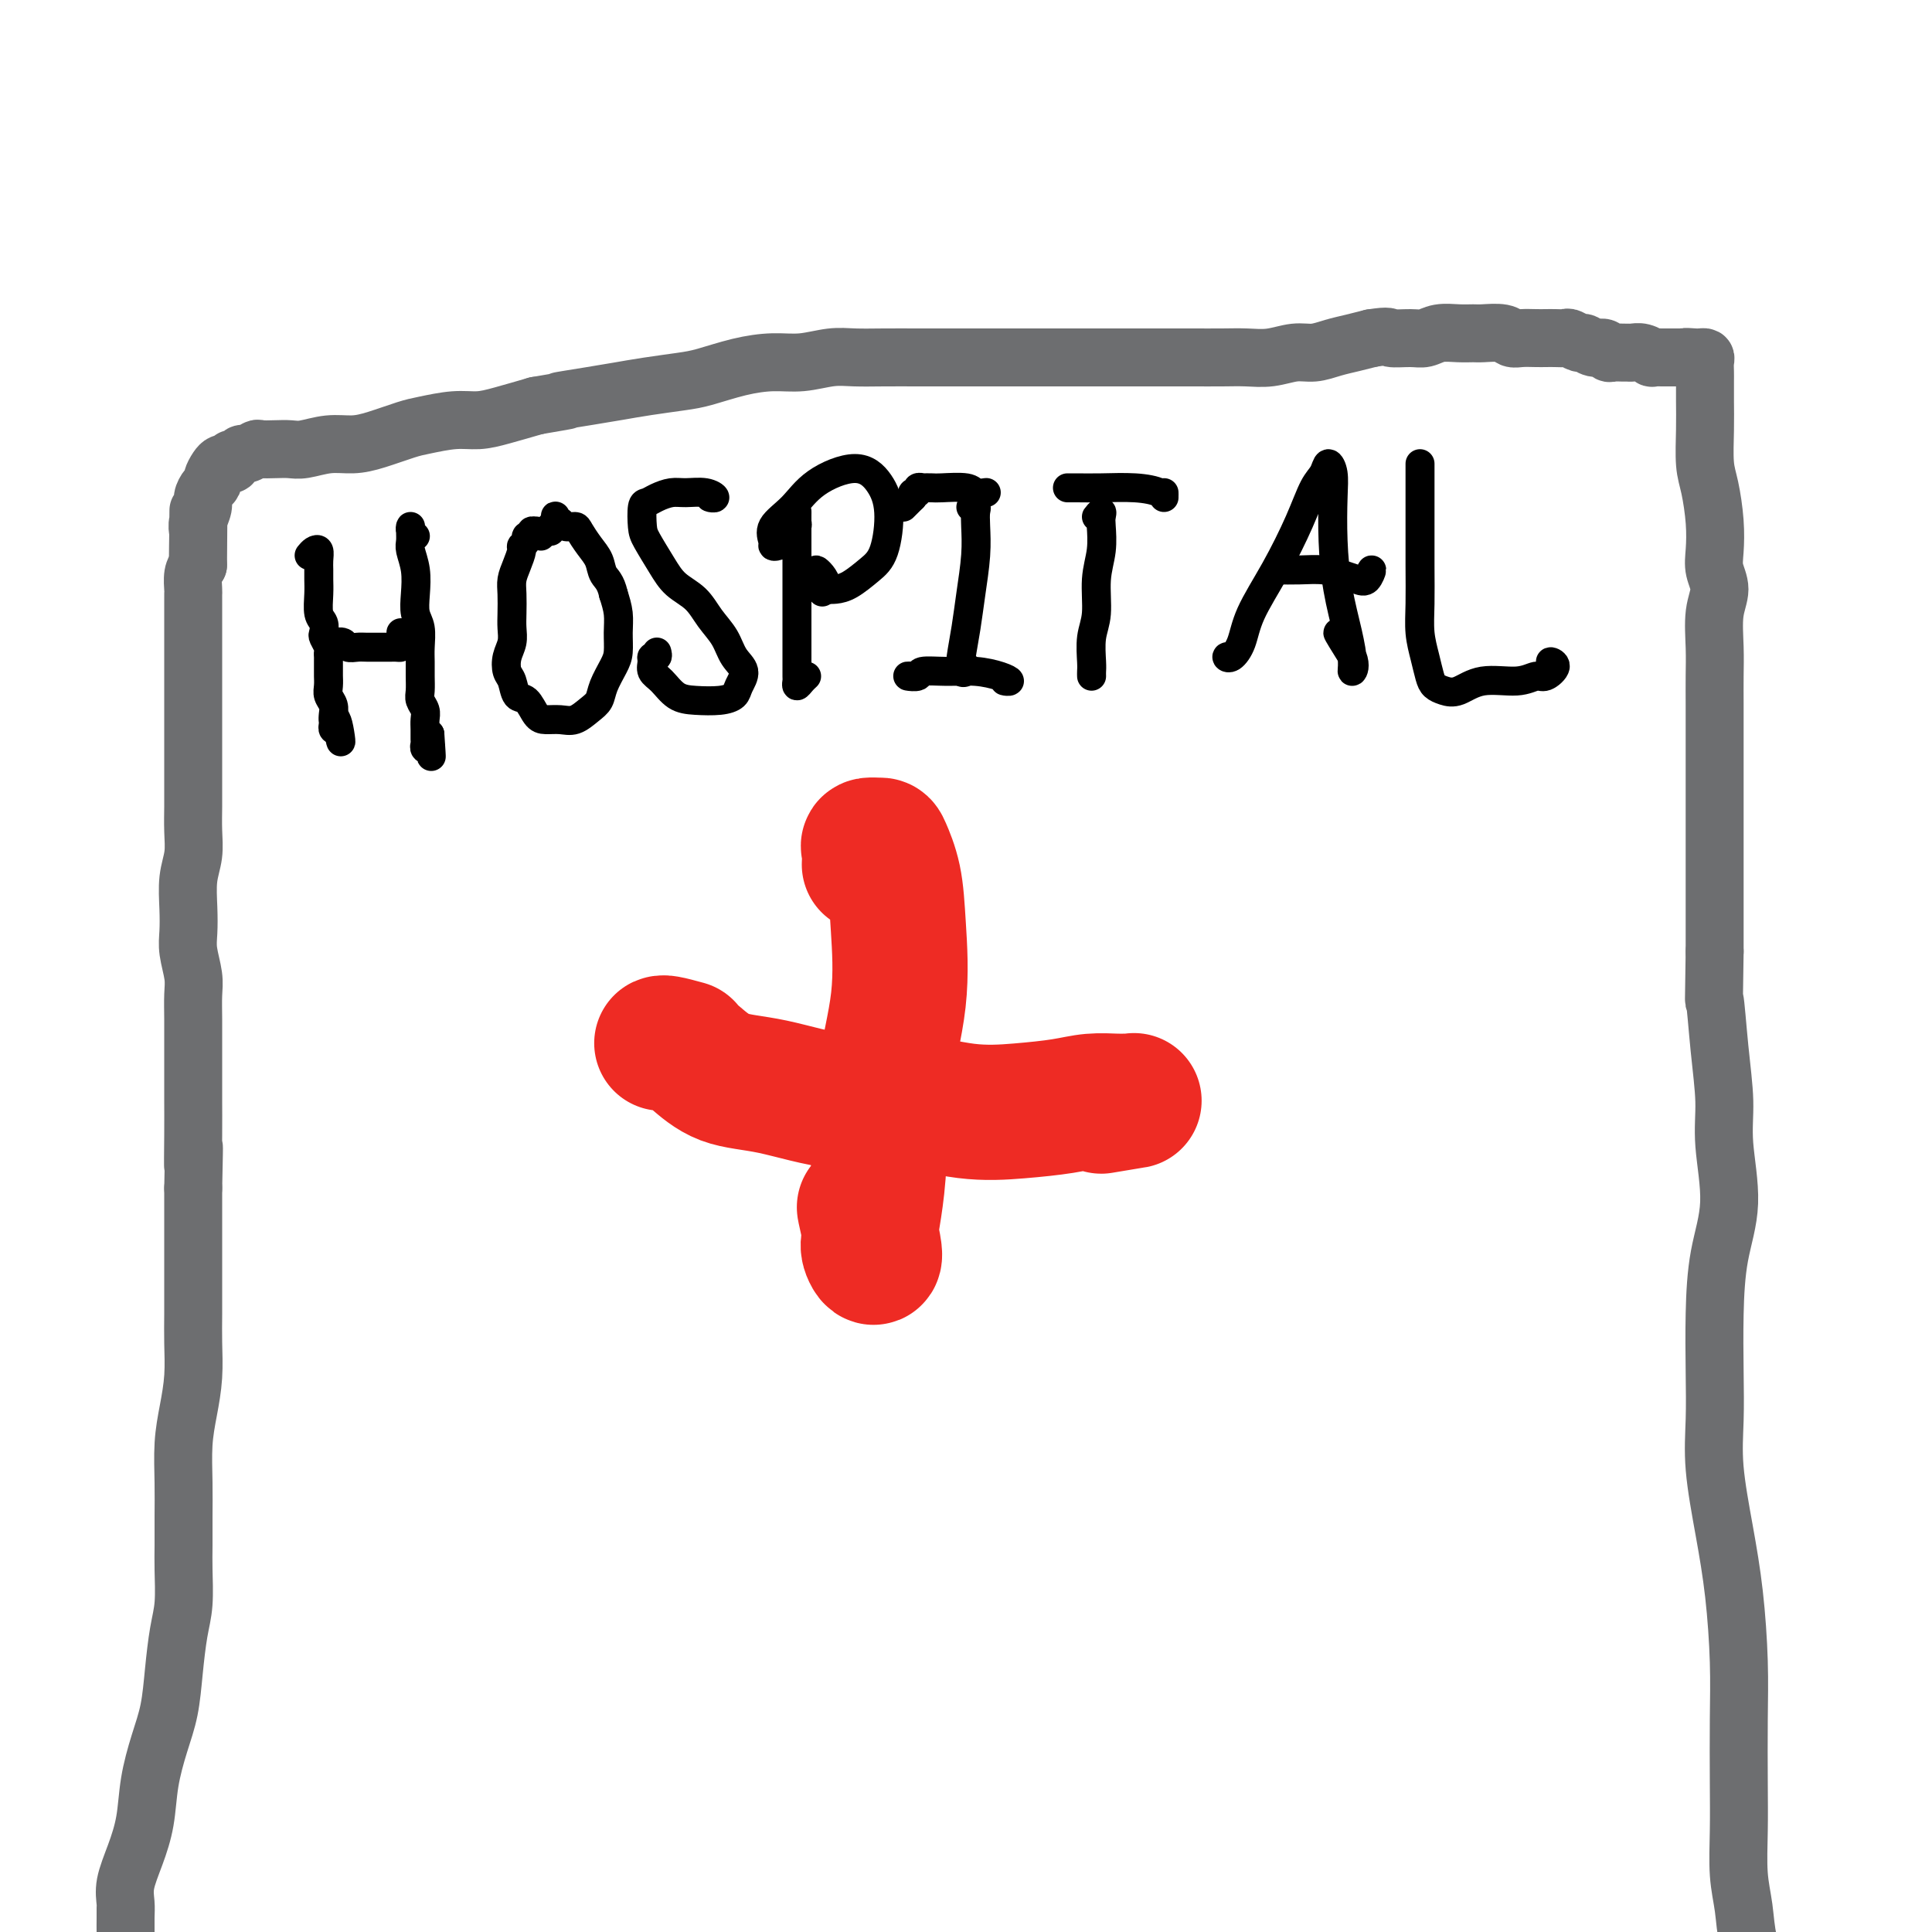 <svg viewBox='0 0 400 400' version='1.1' xmlns='http://www.w3.org/2000/svg' xmlns:xlink='http://www.w3.org/1999/xlink'><g fill='none' stroke='#6D6E70' stroke-width='12' stroke-linecap='round' stroke-linejoin='round'><path d='M26,395c-0.000,0.357 -0.000,0.713 0,1c0.000,0.287 0.000,0.503 0,1c-0.000,0.497 -0.002,1.275 0,2c0.002,0.725 0.006,1.396 0,1c-0.006,-0.396 -0.023,-1.860 0,-3c0.023,-1.140 0.085,-1.957 0,-3c-0.085,-1.043 -0.318,-2.311 0,-4c0.318,-1.689 1.188,-3.800 2,-6c0.812,-2.200 1.565,-4.490 2,-7c0.435,-2.510 0.550,-5.241 1,-8c0.450,-2.759 1.235,-5.547 2,-8c0.765,-2.453 1.512,-4.571 2,-7c0.488,-2.429 0.719,-5.169 1,-8c0.281,-2.831 0.611,-5.753 1,-8c0.389,-2.247 0.836,-3.819 1,-6c0.164,-2.181 0.043,-4.969 0,-7c-0.043,-2.031 -0.009,-3.304 0,-5c0.009,-1.696 -0.008,-3.816 0,-6c0.008,-2.184 0.041,-4.432 0,-7c-0.041,-2.568 -0.154,-5.458 0,-8c0.154,-2.542 0.577,-4.738 1,-7c0.423,-2.262 0.845,-4.591 1,-7c0.155,-2.409 0.041,-4.898 0,-7c-0.041,-2.102 -0.011,-3.817 0,-6c0.011,-2.183 0.003,-4.832 0,-7c-0.003,-2.168 -0.001,-3.853 0,-6c0.001,-2.147 0.000,-4.756 0,-7c-0.000,-2.244 -0.000,-4.122 0,-6'/><path d='M40,246c0.309,-14.170 0.083,-6.595 0,-5c-0.083,1.595 -0.022,-2.788 0,-6c0.022,-3.212 0.006,-5.251 0,-7c-0.006,-1.749 -0.001,-3.208 0,-5c0.001,-1.792 -0.004,-3.918 0,-6c0.004,-2.082 0.015,-4.121 0,-6c-0.015,-1.879 -0.056,-3.600 0,-5c0.056,-1.400 0.210,-2.481 0,-4c-0.210,-1.519 -0.785,-3.476 -1,-5c-0.215,-1.524 -0.072,-2.615 0,-4c0.072,-1.385 0.072,-3.063 0,-5c-0.072,-1.937 -0.215,-4.134 0,-6c0.215,-1.866 0.790,-3.401 1,-5c0.210,-1.599 0.056,-3.263 0,-5c-0.056,-1.737 -0.015,-3.545 0,-5c0.015,-1.455 0.004,-2.555 0,-4c-0.004,-1.445 -0.001,-3.236 0,-5c0.001,-1.764 0.000,-3.503 0,-5c-0.000,-1.497 -0.000,-2.752 0,-4c0.000,-1.248 0.000,-2.490 0,-4c-0.000,-1.510 -0.000,-3.287 0,-5c0.000,-1.713 -0.000,-3.361 0,-5c0.000,-1.639 0.000,-3.268 0,-4c-0.000,-0.732 -0.000,-0.568 0,-1c0.000,-0.432 0.000,-1.462 0,-2c-0.000,-0.538 -0.001,-0.585 0,-1c0.001,-0.415 0.003,-1.200 0,-2c-0.003,-0.800 -0.011,-1.617 0,-2c0.011,-0.383 0.041,-0.334 0,-1c-0.041,-0.666 -0.155,-2.047 0,-3c0.155,-0.953 0.577,-1.476 1,-2'/><path d='M41,117c0.156,-20.618 0.046,-7.664 0,-3c-0.046,4.664 -0.027,1.037 0,-1c0.027,-2.037 0.063,-2.486 0,-3c-0.063,-0.514 -0.223,-1.094 0,-2c0.223,-0.906 0.829,-2.140 1,-3c0.171,-0.860 -0.095,-1.347 0,-2c0.095,-0.653 0.550,-1.471 1,-2c0.450,-0.529 0.894,-0.769 1,-1c0.106,-0.231 -0.125,-0.453 0,-1c0.125,-0.547 0.607,-1.419 1,-2c0.393,-0.581 0.697,-0.873 1,-1c0.303,-0.127 0.606,-0.091 1,0c0.394,0.091 0.878,0.236 1,0c0.122,-0.236 -0.118,-0.851 0,-1c0.118,-0.149 0.593,0.170 1,0c0.407,-0.170 0.745,-0.830 1,-1c0.255,-0.170 0.428,0.150 1,0c0.572,-0.150 1.544,-0.771 2,-1c0.456,-0.229 0.396,-0.065 1,0c0.604,0.065 1.872,0.032 3,0c1.128,-0.032 2.116,-0.063 3,0c0.884,0.063 1.665,0.220 3,0c1.335,-0.220 3.226,-0.818 5,-1c1.774,-0.182 3.432,0.052 5,0c1.568,-0.052 3.044,-0.392 5,-1c1.956,-0.608 4.390,-1.486 6,-2c1.610,-0.514 2.395,-0.665 4,-1c1.605,-0.335 4.028,-0.853 6,-1c1.972,-0.147 3.492,0.076 5,0c1.508,-0.076 3.002,-0.450 5,-1c1.998,-0.550 4.499,-1.275 7,-2'/><path d='M111,84c10.284,-1.726 5.493,-1.040 5,-1c-0.493,0.040 3.314,-0.566 6,-1c2.686,-0.434 4.253,-0.697 6,-1c1.747,-0.303 3.673,-0.645 6,-1c2.327,-0.355 5.054,-0.721 7,-1c1.946,-0.279 3.111,-0.471 5,-1c1.889,-0.529 4.503,-1.396 7,-2c2.497,-0.604 4.878,-0.947 7,-1c2.122,-0.053 3.985,0.182 6,0c2.015,-0.182 4.182,-0.781 6,-1c1.818,-0.219 3.286,-0.059 5,0c1.714,0.059 3.674,0.016 6,0c2.326,-0.016 5.016,-0.004 7,0c1.984,0.004 3.260,0.001 5,0c1.740,-0.001 3.944,-0.000 6,0c2.056,0.000 3.962,0.000 6,0c2.038,-0.000 4.206,-0.000 6,0c1.794,0.000 3.214,0.000 5,0c1.786,-0.000 3.939,-0.000 6,0c2.061,0.000 4.031,0.000 6,0c1.969,-0.000 3.936,-0.000 6,0c2.064,0.000 4.224,0.001 6,0c1.776,-0.001 3.167,-0.004 5,0c1.833,0.004 4.107,0.016 6,0c1.893,-0.016 3.405,-0.060 5,0c1.595,0.060 3.273,0.223 5,0c1.727,-0.223 3.504,-0.833 5,-1c1.496,-0.167 2.710,0.110 4,0c1.290,-0.110 2.655,-0.607 4,-1c1.345,-0.393 2.670,-0.684 4,-1c1.330,-0.316 2.665,-0.658 4,-1'/><path d='M284,70c3.951,-0.614 3.330,-0.151 4,0c0.670,0.151 2.631,-0.012 4,0c1.369,0.012 2.146,0.200 3,0c0.854,-0.200 1.783,-0.787 3,-1c1.217,-0.213 2.721,-0.053 4,0c1.279,0.053 2.334,0.000 3,0c0.666,-0.000 0.945,0.052 2,0c1.055,-0.052 2.888,-0.210 4,0c1.112,0.210 1.505,0.788 2,1c0.495,0.212 1.092,0.057 2,0c0.908,-0.057 2.126,-0.016 3,0c0.874,0.016 1.404,0.008 2,0c0.596,-0.008 1.258,-0.017 2,0c0.742,0.017 1.564,0.061 2,0c0.436,-0.061 0.488,-0.228 1,0c0.512,0.228 1.485,0.849 2,1c0.515,0.151 0.571,-0.170 1,0c0.429,0.170 1.232,0.830 2,1c0.768,0.170 1.501,-0.151 2,0c0.499,0.151 0.763,0.773 1,1c0.237,0.227 0.447,0.060 1,0c0.553,-0.060 1.449,-0.012 2,0c0.551,0.012 0.759,-0.011 1,0c0.241,0.011 0.516,0.055 1,0c0.484,-0.055 1.176,-0.211 2,0c0.824,0.211 1.778,0.789 2,1c0.222,0.211 -0.289,0.057 0,0c0.289,-0.057 1.376,-0.015 2,0c0.624,0.015 0.783,0.004 1,0c0.217,-0.004 0.490,-0.001 1,0c0.510,0.001 1.255,0.001 2,0'/><path d='M348,74c5.825,0.773 1.887,0.207 1,0c-0.887,-0.207 1.278,-0.055 2,0c0.722,0.055 0.001,0.014 0,0c-0.001,-0.014 0.718,-0.002 1,0c0.282,0.002 0.128,-0.007 0,0c-0.128,0.007 -0.230,0.031 0,0c0.230,-0.031 0.794,-0.117 1,0c0.206,0.117 0.055,0.436 0,1c-0.055,0.564 -0.016,1.371 0,2c0.016,0.629 0.007,1.078 0,2c-0.007,0.922 -0.012,2.317 0,4c0.012,1.683 0.042,3.654 0,6c-0.042,2.346 -0.156,5.068 0,7c0.156,1.932 0.583,3.076 1,5c0.417,1.924 0.826,4.630 1,7c0.174,2.370 0.113,4.404 0,6c-0.113,1.596 -0.279,2.754 0,4c0.279,1.246 1.003,2.582 1,4c-0.003,1.418 -0.733,2.920 -1,5c-0.267,2.080 -0.072,4.738 0,7c0.072,2.262 0.019,4.129 0,6c-0.019,1.871 -0.005,3.747 0,6c0.005,2.253 0.001,4.883 0,7c-0.001,2.117 -0.000,3.722 0,6c0.000,2.278 0.000,5.229 0,8c-0.000,2.771 -0.000,5.361 0,9c0.000,3.639 0.000,8.325 0,12c-0.000,3.675 -0.000,6.337 0,9'/><path d='M355,197c-0.197,13.412 -0.191,9.441 0,10c0.191,0.559 0.566,5.649 1,10c0.434,4.351 0.925,7.964 1,11c0.075,3.036 -0.267,5.494 0,9c0.267,3.506 1.144,8.058 1,12c-0.144,3.942 -1.308,7.272 -2,11c-0.692,3.728 -0.912,7.853 -1,12c-0.088,4.147 -0.045,8.314 0,12c0.045,3.686 0.093,6.890 0,10c-0.093,3.110 -0.326,6.124 0,10c0.326,3.876 1.212,8.613 2,13c0.788,4.387 1.479,8.424 2,13c0.521,4.576 0.871,9.692 1,14c0.129,4.308 0.038,7.808 0,12c-0.038,4.192 -0.022,9.074 0,13c0.022,3.926 0.052,6.895 0,10c-0.052,3.105 -0.185,6.346 0,9c0.185,2.654 0.689,4.722 1,7c0.311,2.278 0.430,4.767 1,7c0.570,2.233 1.591,4.209 1,6c-0.591,1.791 -2.796,3.395 -5,5'/></g>
<g fill='none' stroke='#000000' stroke-width='6' stroke-linecap='round' stroke-linejoin='round'><path d='M64,115c0.309,-0.375 0.619,-0.750 1,-1c0.381,-0.250 0.834,-0.375 1,0c0.166,0.375 0.043,1.249 0,2c-0.043,0.751 -0.008,1.380 0,2c0.008,0.620 -0.012,1.231 0,2c0.012,0.769 0.055,1.697 0,3c-0.055,1.303 -0.207,2.983 0,4c0.207,1.017 0.773,1.372 1,2c0.227,0.628 0.113,1.531 0,2c-0.113,0.469 -0.227,0.506 0,1c0.227,0.494 0.793,1.446 1,2c0.207,0.554 0.055,0.711 0,1c-0.055,0.289 -0.015,0.710 0,1c0.015,0.290 0.003,0.448 0,1c-0.003,0.552 0.003,1.499 0,2c-0.003,0.501 -0.015,0.558 0,1c0.015,0.442 0.056,1.270 0,2c-0.056,0.730 -0.211,1.361 0,2c0.211,0.639 0.788,1.285 1,2c0.212,0.715 0.060,1.498 0,2c-0.060,0.502 -0.026,0.722 0,1c0.026,0.278 0.046,0.613 0,1c-0.046,0.387 -0.156,0.825 0,1c0.156,0.175 0.578,0.088 1,0'/><path d='M70,151c1.000,5.417 0.500,0.958 0,-1c-0.500,-1.958 -1.000,-1.417 -1,-1c0.000,0.417 0.500,0.708 1,1'/><path d='M70,133c-0.294,0.002 -0.588,0.004 -1,0c-0.412,-0.004 -0.941,-0.015 -1,0c-0.059,0.015 0.353,0.057 1,0c0.647,-0.057 1.529,-0.211 2,0c0.471,0.211 0.532,0.789 1,1c0.468,0.211 1.344,0.057 2,0c0.656,-0.057 1.093,-0.015 2,0c0.907,0.015 2.285,0.004 3,0c0.715,-0.004 0.766,-0.003 1,0c0.234,0.003 0.651,0.006 1,0c0.349,-0.006 0.629,-0.021 1,0c0.371,0.021 0.831,0.078 1,0c0.169,-0.078 0.045,-0.290 0,-1c-0.045,-0.710 -0.013,-1.917 0,-2c0.013,-0.083 0.006,0.959 0,2'/><path d='M86,111c-0.423,-0.293 -0.846,-0.585 -1,-1c-0.154,-0.415 -0.037,-0.951 0,-1c0.037,-0.049 -0.004,0.391 0,1c0.004,0.609 0.053,1.388 0,2c-0.053,0.612 -0.206,1.058 0,2c0.206,0.942 0.773,2.381 1,4c0.227,1.619 0.113,3.420 0,5c-0.113,1.580 -0.227,2.940 0,4c0.227,1.060 0.793,1.821 1,3c0.207,1.179 0.054,2.777 0,4c-0.054,1.223 -0.011,2.071 0,3c0.011,0.929 -0.011,1.940 0,3c0.011,1.060 0.056,2.171 0,3c-0.056,0.829 -0.211,1.378 0,2c0.211,0.622 0.789,1.318 1,2c0.211,0.682 0.056,1.349 0,2c-0.056,0.651 -0.011,1.285 0,2c0.011,0.715 -0.011,1.510 0,2c0.011,0.490 0.055,0.676 0,1c-0.055,0.324 -0.211,0.788 0,1c0.211,0.212 0.788,0.172 1,0c0.212,-0.172 0.061,-0.478 0,-1c-0.061,-0.522 -0.030,-1.261 0,-2'/><path d='M89,152c0.500,7.167 0.250,4.583 0,2'/><path d='M112,111c-0.455,-0.431 -0.911,-0.862 -1,-1c-0.089,-0.138 0.187,0.019 0,0c-0.187,-0.019 -0.839,-0.212 -1,0c-0.161,0.212 0.168,0.829 0,1c-0.168,0.171 -0.832,-0.103 -1,0c-0.168,0.103 0.162,0.583 0,1c-0.162,0.417 -0.814,0.771 -1,1c-0.186,0.229 0.094,0.333 0,1c-0.094,0.667 -0.561,1.897 -1,3c-0.439,1.103 -0.849,2.080 -1,3c-0.151,0.920 -0.044,1.782 0,3c0.044,1.218 0.025,2.792 0,4c-0.025,1.208 -0.056,2.051 0,3c0.056,0.949 0.199,2.002 0,3c-0.199,0.998 -0.741,1.939 -1,3c-0.259,1.061 -0.235,2.242 0,3c0.235,0.758 0.681,1.093 1,2c0.319,0.907 0.511,2.386 1,3c0.489,0.614 1.274,0.362 2,1c0.726,0.638 1.391,2.165 2,3c0.609,0.835 1.161,0.979 2,1c0.839,0.021 1.964,-0.079 3,0c1.036,0.079 1.983,0.338 3,0c1.017,-0.338 2.105,-1.272 3,-2c0.895,-0.728 1.599,-1.251 2,-2c0.401,-0.749 0.501,-1.726 1,-3c0.499,-1.274 1.399,-2.847 2,-4c0.601,-1.153 0.903,-1.886 1,-3c0.097,-1.114 -0.012,-2.608 0,-4c0.012,-1.392 0.146,-2.684 0,-4c-0.146,-1.316 -0.573,-2.658 -1,-4'/><path d='M127,123c-0.571,-2.617 -1.500,-3.161 -2,-4c-0.500,-0.839 -0.572,-1.975 -1,-3c-0.428,-1.025 -1.214,-1.939 -2,-3c-0.786,-1.061 -1.573,-2.269 -2,-3c-0.427,-0.731 -0.492,-0.984 -1,-1c-0.508,-0.016 -1.457,0.205 -2,0c-0.543,-0.205 -0.680,-0.836 -1,-1c-0.320,-0.164 -0.821,0.141 -1,0c-0.179,-0.141 -0.034,-0.727 0,-1c0.034,-0.273 -0.043,-0.233 0,0c0.043,0.233 0.208,0.661 0,1c-0.208,0.339 -0.787,0.591 -1,1c-0.213,0.409 -0.061,0.974 0,1c0.061,0.026 0.030,-0.487 0,-1'/><path d='M136,135c0.116,0.439 0.233,0.879 0,1c-0.233,0.121 -0.814,-0.076 -1,0c-0.186,0.076 0.024,0.427 0,1c-0.024,0.573 -0.281,1.370 0,2c0.281,0.630 1.102,1.095 2,2c0.898,0.905 1.875,2.252 3,3c1.125,0.748 2.398,0.899 4,1c1.602,0.101 3.533,0.152 5,0c1.467,-0.152 2.469,-0.508 3,-1c0.531,-0.492 0.592,-1.120 1,-2c0.408,-0.880 1.163,-2.010 1,-3c-0.163,-0.990 -1.244,-1.839 -2,-3c-0.756,-1.161 -1.188,-2.633 -2,-4c-0.812,-1.367 -2.004,-2.628 -3,-4c-0.996,-1.372 -1.798,-2.855 -3,-4c-1.202,-1.145 -2.806,-1.953 -4,-3c-1.194,-1.047 -1.978,-2.332 -3,-4c-1.022,-1.668 -2.283,-3.718 -3,-5c-0.717,-1.282 -0.891,-1.797 -1,-3c-0.109,-1.203 -0.155,-3.092 0,-4c0.155,-0.908 0.509,-0.833 1,-1c0.491,-0.167 1.117,-0.577 2,-1c0.883,-0.423 2.022,-0.859 3,-1c0.978,-0.141 1.795,0.015 3,0c1.205,-0.015 2.797,-0.200 4,0c1.203,0.200 2.016,0.785 2,1c-0.016,0.215 -0.862,0.062 -1,0c-0.138,-0.062 0.431,-0.031 1,0'/><path d='M167,140c-0.309,0.280 -0.619,0.561 -1,1c-0.381,0.439 -0.834,1.037 -1,1c-0.166,-0.037 -0.044,-0.708 0,-1c0.044,-0.292 0.012,-0.207 0,-1c-0.012,-0.793 -0.003,-2.466 0,-4c0.003,-1.534 0.001,-2.929 0,-5c-0.001,-2.071 -0.000,-4.820 0,-7c0.000,-2.180 -0.000,-3.793 0,-6c0.000,-2.207 0.001,-5.010 0,-7c-0.001,-1.990 -0.003,-3.167 0,-4c0.003,-0.833 0.013,-1.320 0,-1c-0.013,0.320 -0.048,1.448 0,2c0.048,0.552 0.181,0.526 0,1c-0.181,0.474 -0.675,1.446 -1,2c-0.325,0.554 -0.483,0.690 -1,1c-0.517,0.310 -1.395,0.794 -2,1c-0.605,0.206 -0.939,0.135 -1,0c-0.061,-0.135 0.149,-0.333 0,-1c-0.149,-0.667 -0.658,-1.804 0,-3c0.658,-1.196 2.482,-2.452 4,-4c1.518,-1.548 2.731,-3.386 5,-5c2.269,-1.614 5.595,-3.002 8,-3c2.405,0.002 3.890,1.394 5,3c1.110,1.606 1.847,3.425 2,6c0.153,2.575 -0.277,5.905 -1,8c-0.723,2.095 -1.740,2.953 -3,4c-1.260,1.047 -2.762,2.282 -4,3c-1.238,0.718 -2.211,0.919 -3,1c-0.789,0.081 -1.395,0.040 -2,0'/><path d='M171,122c-1.714,1.226 0.000,0.292 0,-1c-0.000,-1.292 -1.714,-2.940 -2,-3c-0.286,-0.060 0.857,1.470 2,3'/><path d='M200,138c0.107,0.369 0.213,0.738 0,1c-0.213,0.262 -0.747,0.417 -1,0c-0.253,-0.417 -0.225,-1.406 0,-3c0.225,-1.594 0.649,-3.793 1,-6c0.351,-2.207 0.631,-4.423 1,-7c0.369,-2.577 0.826,-5.513 1,-8c0.174,-2.487 0.063,-4.523 0,-6c-0.063,-1.477 -0.079,-2.396 0,-3c0.079,-0.604 0.252,-0.893 0,-1c-0.252,-0.107 -0.929,-0.030 -1,0c-0.071,0.030 0.465,0.015 1,0'/><path d='M226,140c-0.009,-0.320 -0.017,-0.639 0,-1c0.017,-0.361 0.061,-0.762 0,-2c-0.061,-1.238 -0.226,-3.312 0,-5c0.226,-1.688 0.845,-2.991 1,-5c0.155,-2.009 -0.153,-4.725 0,-7c0.153,-2.275 0.769,-4.108 1,-6c0.231,-1.892 0.079,-3.844 0,-5c-0.079,-1.156 -0.083,-1.516 0,-2c0.083,-0.484 0.253,-1.092 0,-1c-0.253,0.092 -0.929,0.883 -1,1c-0.071,0.117 0.465,-0.442 1,-1'/><path d='M221,101c0.453,-0.005 0.906,-0.011 2,0c1.094,0.011 2.829,0.037 5,0c2.171,-0.037 4.778,-0.137 7,0c2.222,0.137 4.060,0.511 5,1c0.940,0.489 0.984,1.093 1,1c0.016,-0.093 0.005,-0.884 0,-1c-0.005,-0.116 -0.002,0.442 0,1'/><path d='M255,136c-0.483,-0.057 -0.966,-0.114 -1,0c-0.034,0.114 0.382,0.399 1,0c0.618,-0.399 1.439,-1.482 2,-3c0.561,-1.518 0.861,-3.470 2,-6c1.139,-2.530 3.117,-5.639 5,-9c1.883,-3.361 3.671,-6.973 5,-10c1.329,-3.027 2.199,-5.468 3,-7c0.801,-1.532 1.535,-2.154 2,-3c0.465,-0.846 0.663,-1.917 1,-2c0.337,-0.083 0.815,0.822 1,2c0.185,1.178 0.078,2.630 0,5c-0.078,2.370 -0.127,5.660 0,9c0.127,3.340 0.430,6.732 1,10c0.570,3.268 1.407,6.412 2,9c0.593,2.588 0.941,4.619 1,6c0.059,1.381 -0.170,2.112 0,2c0.170,-0.112 0.738,-1.069 0,-3c-0.738,-1.931 -2.782,-4.838 -3,-5c-0.218,-0.162 1.391,2.419 3,5'/><path d='M266,118c-0.335,0.002 -0.669,0.003 -1,0c-0.331,-0.003 -0.657,-0.012 0,0c0.657,0.012 2.298,0.044 4,0c1.702,-0.044 3.466,-0.164 5,0c1.534,0.164 2.839,0.613 4,1c1.161,0.387 2.177,0.712 3,1c0.823,0.288 1.452,0.539 2,0c0.548,-0.539 1.014,-1.868 1,-2c-0.014,-0.132 -0.507,0.934 -1,2'/><path d='M294,96c-0.000,1.147 -0.001,2.294 0,4c0.001,1.706 0.003,3.971 0,7c-0.003,3.029 -0.012,6.821 0,10c0.012,3.179 0.044,5.744 0,8c-0.044,2.256 -0.164,4.201 0,6c0.164,1.799 0.612,3.451 1,5c0.388,1.549 0.715,2.996 1,4c0.285,1.004 0.526,1.566 1,2c0.474,0.434 1.181,0.739 2,1c0.819,0.261 1.752,0.478 3,0c1.248,-0.478 2.812,-1.651 5,-2c2.188,-0.349 4.998,0.126 7,0c2.002,-0.126 3.194,-0.854 4,-1c0.806,-0.146 1.226,0.291 2,0c0.774,-0.291 1.901,-1.309 2,-2c0.099,-0.691 -0.829,-1.055 -1,-1c-0.171,0.055 0.414,0.527 1,1'/><path d='M187,105c1.000,-1.000 2.000,-2.000 2,-2c0.000,0.000 -1.000,1.000 -2,2'/><path d='M189,103c-0.122,-0.453 -0.245,-0.906 0,-1c0.245,-0.094 0.857,0.171 1,0c0.143,-0.171 -0.183,-0.778 0,-1c0.183,-0.222 0.875,-0.061 1,0c0.125,0.061 -0.319,0.020 0,0c0.319,-0.020 1.399,-0.019 2,0c0.601,0.019 0.721,0.058 2,0c1.279,-0.058 3.716,-0.212 5,0c1.284,0.212 1.416,0.789 2,1c0.584,0.211 1.619,0.057 2,0c0.381,-0.057 0.109,-0.016 0,0c-0.109,0.016 -0.054,0.008 0,0'/><path d='M189,140c-0.649,-0.031 -1.298,-0.062 -1,0c0.298,0.062 1.543,0.215 2,0c0.457,-0.215 0.128,-0.800 1,-1c0.872,-0.200 2.947,-0.015 5,0c2.053,0.015 4.083,-0.140 6,0c1.917,0.140 3.720,0.574 5,1c1.280,0.426 2.037,0.846 2,1c-0.037,0.154 -0.868,0.044 -1,0c-0.132,-0.044 0.434,-0.022 1,0'/></g>
<g fill='none' stroke='#EE2B24' stroke-width='28' stroke-linecap='round' stroke-linejoin='round'><path d='M180,179c0.056,-1.154 0.113,-2.308 0,-3c-0.113,-0.692 -0.395,-0.923 0,-1c0.395,-0.077 1.468,0.001 2,0c0.532,-0.001 0.524,-0.080 1,1c0.476,1.080 1.435,3.321 2,6c0.565,2.679 0.737,5.797 1,10c0.263,4.203 0.617,9.493 0,15c-0.617,5.507 -2.205,11.232 -3,17c-0.795,5.768 -0.795,11.581 -1,16c-0.205,4.419 -0.614,7.445 -1,10c-0.386,2.555 -0.750,4.638 -1,6c-0.250,1.362 -0.387,2.004 0,3c0.387,0.996 1.296,2.345 1,0c-0.296,-2.345 -1.799,-8.384 -2,-9c-0.201,-0.616 0.899,4.192 2,9'/><path d='M142,217c-1.567,-0.429 -3.135,-0.857 -4,-1c-0.865,-0.143 -1.029,0.000 -1,0c0.029,-0.000 0.251,-0.143 1,0c0.749,0.143 2.025,0.572 3,1c0.975,0.428 1.647,0.855 3,2c1.353,1.145 3.386,3.008 6,4c2.614,0.992 5.809,1.114 10,2c4.191,0.886 9.379,2.536 14,3c4.621,0.464 8.674,-0.258 13,0c4.326,0.258 8.924,1.495 13,2c4.076,0.505 7.631,0.279 11,0c3.369,-0.279 6.551,-0.610 9,-1c2.449,-0.390 4.166,-0.838 6,-1c1.834,-0.162 3.785,-0.039 5,0c1.215,0.039 1.693,-0.006 2,0c0.307,0.006 0.443,0.063 1,0c0.557,-0.063 1.535,-0.248 0,0c-1.535,0.248 -5.581,0.928 -6,1c-0.419,0.072 2.791,-0.464 6,-1'/></g>
</svg>